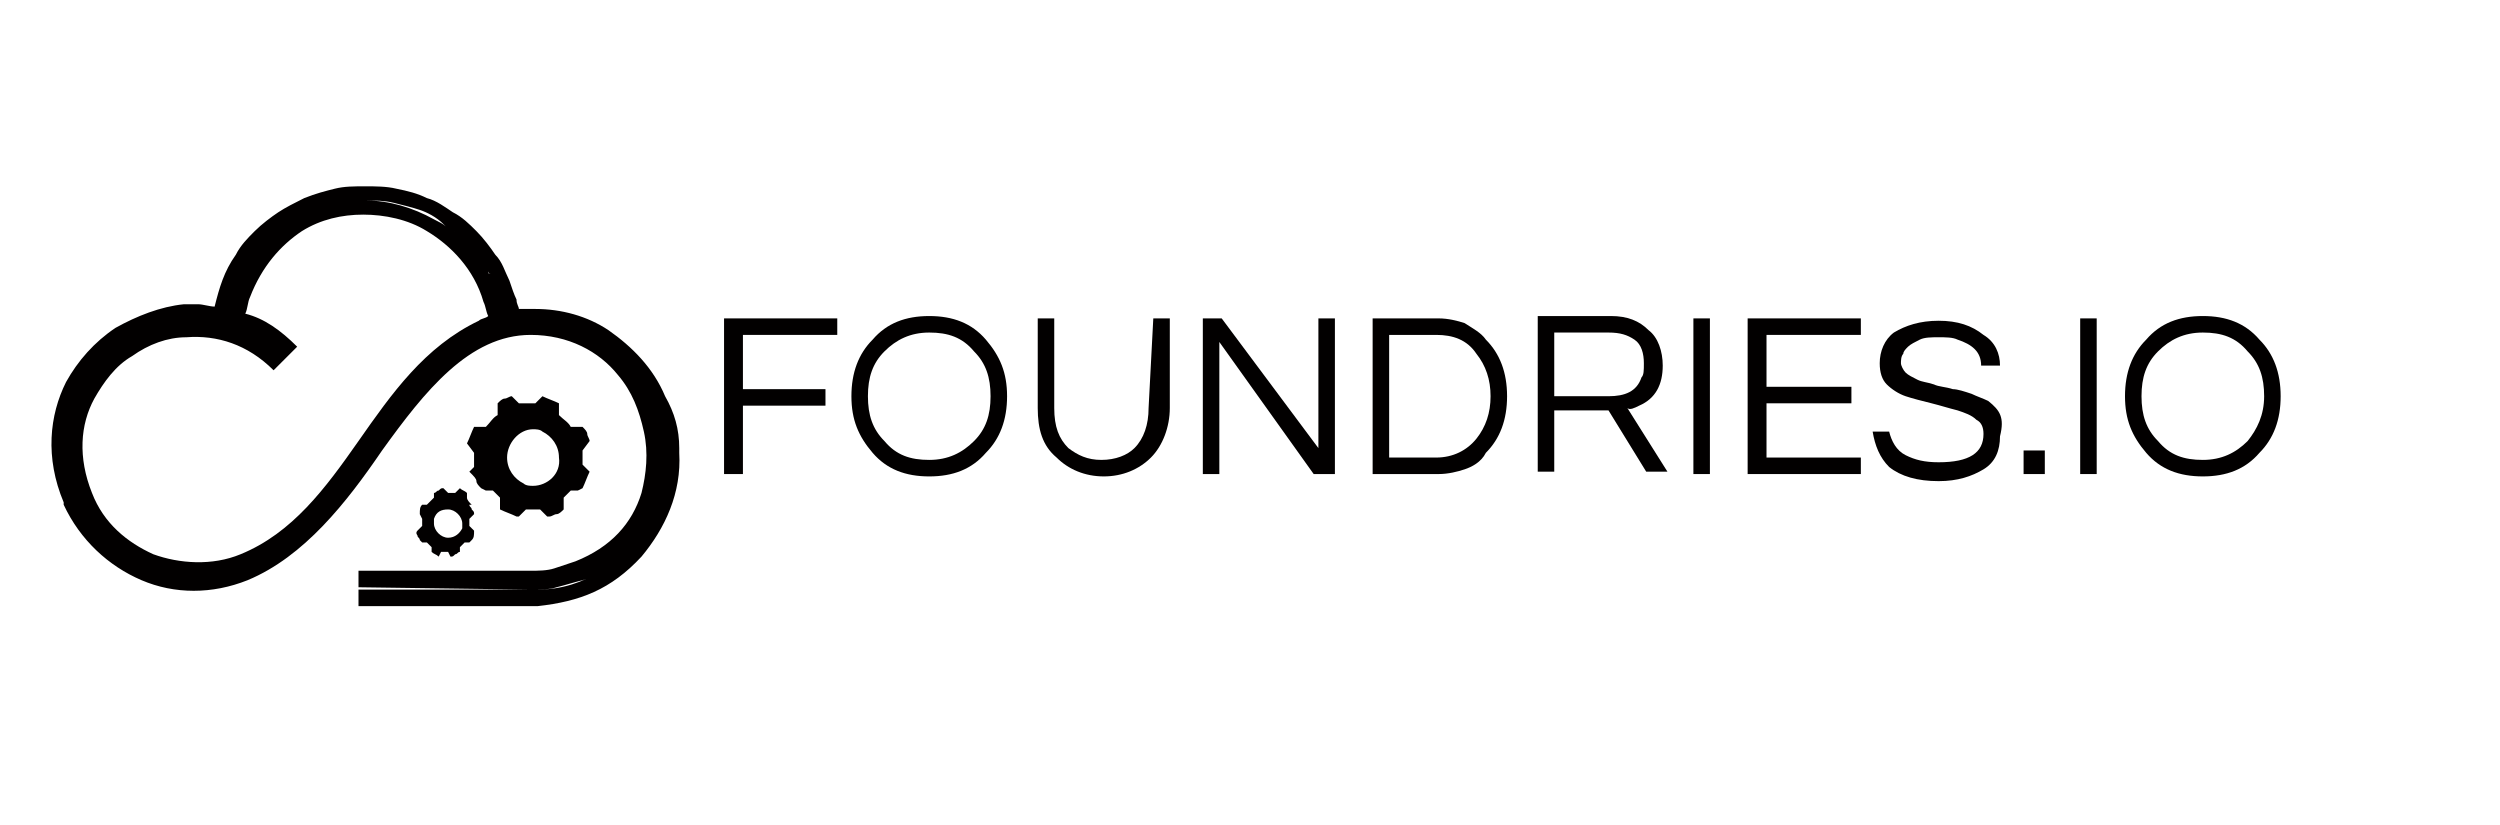 <?xml version="1.0" encoding="UTF-8"?>
<!-- Generator: Adobe Illustrator 26.5.0, SVG Export Plug-In . SVG Version: 6.00 Build 0)  -->
<svg xmlns="http://www.w3.org/2000/svg" xmlns:xlink="http://www.w3.org/1999/xlink" version="1.1" id="Layer_1" x="0px" y="0px" viewBox="0 0 106 35" style="enable-background:new 0 0 106 35;" xml:space="preserve">
<style type="text/css">
	.st0{fill:#020000;}
</style>
<g>
	<g>
		<path class="st0" d="M28.2,16.8c-0.5-1.2-1.4-2.1-2.4-2.8c-0.9-0.6-2-0.9-3.1-0.9c-0.1,0-0.3,0-0.4,0l0,0c-0.1,0-0.2,0-0.3,0l0,0    c0-0.1-0.1-0.2-0.1-0.4c-0.1-0.2-0.2-0.5-0.3-0.8c-0.2-0.4-0.3-0.8-0.6-1.1c-0.2-0.3-0.5-0.7-0.8-1c-0.3-0.3-0.6-0.6-1-0.8    c-0.3-0.2-0.7-0.5-1.1-0.6c-0.4-0.2-0.8-0.3-1.3-0.4c-0.4-0.1-0.9-0.1-1.3-0.1c-0.5,0-0.9,0-1.3,0.1l0,0c-0.4,0.1-0.8,0.2-1.3,0.4    c-0.4,0.2-0.8,0.4-1.1,0.6c-0.3,0.2-0.7,0.5-1,0.8c-0.3,0.3-0.6,0.6-0.8,1c-0.5,0.7-0.7,1.4-0.9,2.2l0,0c-0.2,0-0.5-0.1-0.7-0.1    c-0.2,0-0.4,0-0.6,0l0,0c-1,0.1-2,0.5-2.9,1c-0.9,0.6-1.6,1.4-2.1,2.3c-0.7,1.4-0.9,3.2-0.1,5.1c0,0.1,0,0.1,0,0.1    c0.7,1.5,1.9,2.6,3.3,3.2c1.4,0.6,3,0.6,4.5,0c2.4-1,4.2-3.3,5.7-5.5c1.8-2.5,3.7-4.9,6.3-4.9c1.6,0,2.9,0.7,3.7,1.7    c0.6,0.7,0.9,1.5,1.1,2.4c0.2,0.9,0.1,1.8-0.1,2.6c-0.4,1.3-1.3,2.3-2.8,2.9c-0.3,0.1-0.6,0.2-0.9,0.3c-0.3,0.1-0.7,0.1-1,0.1    l-7.3,0v0.7l7.3,0.1c0.4,0,0.8,0,1.1-0.1c0.4-0.1,0.7-0.2,1.1-0.3c0.3-0.1,0.6-0.2,0.8-0.4c-0.8,0.5-1.7,0.8-2.7,0.8h-7.6v0.7h7.6    c1.8-0.2,3.1-0.7,4.4-2.1c1-1.2,1.7-2.7,1.6-4.4c0-0.1,0-0.2,0-0.2C28.8,18.2,28.6,17.5,28.2,16.8z M6.5,23.5    c-1.1-0.5-2.1-1.3-2.6-2.6c-0.6-1.5-0.5-2.9,0.1-4c0.4-0.7,0.9-1.4,1.6-1.8c0.7-0.5,1.5-0.8,2.3-0.8c1.3-0.1,2.6,0.3,3.7,1.4    l0.5-0.5l0,0l0.5-0.5c-0.7-0.7-1.4-1.2-2.2-1.4l0,0c0.1-0.2,0.1-0.5,0.2-0.7c0.5-1.3,1.3-2.2,2.2-2.8c0.8-0.5,1.7-0.7,2.6-0.7    c0.9,0,1.9,0.2,2.7,0.7c1,0.6,2,1.6,2.4,3c0.1,0.2,0.1,0.4,0.2,0.6c-0.1,0.1-0.3,0.1-0.4,0.2c-2.3,1.1-3.7,3.1-5.1,5.1    c-1.4,2-2.8,3.9-5,4.8C9,24,7.6,23.9,6.5,23.5z M21,12.1c0,0,0,0.1,0,0.1C21,12.1,21,12.1,21,12.1C20.9,12.1,21,12.1,21,12.1z     M21.3,13c0-0.1-0.1-0.2-0.1-0.4C21.2,12.7,21.2,12.9,21.3,13z M20.7,11.5c0,0,0,0.1,0.1,0.1C20.7,11.6,20.7,11.6,20.7,11.5z     M20.4,11.1C20.4,11.1,20.4,11.1,20.4,11.1C20.4,11.1,20.4,11.1,20.4,11.1L20.4,11.1z M20.1,10.6L20.1,10.6    C20.1,10.6,20.1,10.6,20.1,10.6z M19.3,9.8c-0.1,0-0.1-0.1-0.2-0.1C19.2,9.8,19.3,9.8,19.3,9.8z M15.5,8.5c0.4,0,0.8,0,1.2,0.1    c0.4,0.1,0.8,0.2,1.1,0.3c0.3,0.1,0.7,0.3,1,0.6c0,0,0,0,0.1,0.1c-0.1-0.1-0.3-0.2-0.5-0.3C17.5,8.8,16.5,8.5,15.5,8.5L15.5,8.5    c-0.2,0-0.3,0-0.4,0C15.3,8.5,15.4,8.5,15.5,8.5z M14.8,8.5c0.1,0,0.1,0,0.2,0C15,8.5,14.9,8.5,14.8,8.5z"></path>
		<path class="st0" d="M20.2,20.4c0,0.1,0.1,0.2,0.2,0.3l0,0l0,0l0,0l0,0l0.2,0.1h0.3c0.1,0.1,0.2,0.2,0.3,0.3l0,0.5    c0.2,0.1,0.5,0.2,0.7,0.3l0,0H22l0.3-0.3c0.2,0,0.4,0,0.6,0l0.3,0.3h0.1l0,0c0.1,0,0.2-0.1,0.3-0.1c0.1,0,0.2-0.1,0.3-0.2v-0.5    c0.1-0.1,0.2-0.2,0.3-0.3h0.3l0.2-0.1l0,0c0.1-0.2,0.2-0.5,0.3-0.7l-0.3-0.3c0-0.2,0-0.4,0-0.6l0,0l0.3-0.4l0,0l0,0l0,0l0,0    c0-0.1-0.1-0.2-0.1-0.3c0-0.1-0.1-0.2-0.2-0.3h-0.5c-0.1-0.2-0.3-0.3-0.5-0.5l0-0.5c-0.2-0.1-0.5-0.2-0.7-0.3l-0.3,0.3    c-0.2,0-0.5,0-0.7,0l-0.3-0.3c-0.1,0-0.2,0.1-0.3,0.1l0,0c-0.1,0-0.2,0.1-0.3,0.2v0.5c-0.2,0.1-0.3,0.3-0.5,0.5l-0.5,0    c-0.1,0.2-0.2,0.5-0.3,0.7l0,0l0.3,0.4l0,0c0,0.2,0,0.4,0,0.6L19.9,20C20.1,20.2,20.2,20.3,20.2,20.4z M22.6,20.6    c-0.1,0-0.3,0-0.4-0.1c-0.4-0.2-0.7-0.6-0.7-1.1l0,0c0-0.6,0.5-1.2,1.1-1.2c0.1,0,0.3,0,0.4,0.1c0.4,0.2,0.7,0.6,0.7,1.1    C23.8,20.1,23.2,20.6,22.6,20.6z"></path>
		<path class="st0" d="M17.7,22.7c0,0.1,0.1,0.1,0.1,0.2l0,0l0.1,0.1h0.2c0.1,0.1,0.1,0.1,0.2,0.2v0.2c0.1,0.1,0.2,0.1,0.3,0.2l0,0    l0,0h0l0.1-0.2c0.1,0,0.2,0,0.3,0l0.1,0.2h0c0,0,0,0,0,0c0.1,0,0.1,0,0.2-0.1c0.1,0,0.1-0.1,0.2-0.1v-0.2c0.1-0.1,0.1-0.1,0.2-0.2    h0.2l0.1-0.1l0,0l0,0l0,0l0,0c0.1-0.1,0.1-0.2,0.1-0.4l-0.2-0.2c0-0.1,0-0.2,0-0.3l0,0l0.2-0.2l0,0c0-0.1,0-0.1-0.1-0.2    c0-0.1-0.1-0.1-0.1-0.2H20c-0.1-0.1-0.2-0.2-0.2-0.3v-0.2c-0.1-0.1-0.2-0.1-0.3-0.2l-0.2,0.2c-0.1,0-0.2,0-0.3,0l-0.2-0.2    c-0.1,0-0.1,0-0.2,0.1l0,0c-0.1,0-0.1,0.1-0.2,0.1v0.2c-0.1,0.1-0.2,0.2-0.3,0.3h-0.2c-0.1,0.1-0.1,0.2-0.1,0.4l0,0l0.1,0.2l0,0    c0,0.1,0,0.2,0,0.3l-0.2,0.2C17.6,22.6,17.7,22.7,17.7,22.7z M19,21.6c0.3,0,0.6,0.3,0.6,0.6c0,0.1,0,0.2,0,0.2    c-0.1,0.2-0.3,0.4-0.6,0.4c-0.3,0-0.6-0.3-0.6-0.6c0-0.1,0-0.2,0-0.2C18.5,21.7,18.7,21.6,19,21.6z"></path>
		<path class="st0" d="M95.8,14.4c-0.6-0.7-1.4-1-2.4-1c-1,0-1.8,0.3-2.4,1c-0.6,0.6-0.9,1.4-0.9,2.4s0.3,1.7,0.9,2.4    c0.6,0.7,1.4,1,2.4,1c1,0,1.8-0.3,2.4-1c0.6-0.6,0.9-1.4,0.9-2.4S96.4,15,95.8,14.4z M95.3,18.7c-0.5,0.5-1.1,0.8-1.9,0.8    c-0.8,0-1.4-0.2-1.9-0.8c-0.5-0.5-0.7-1.1-0.7-1.9c0-0.8,0.2-1.4,0.7-1.9c0.5-0.5,1.1-0.8,1.9-0.8s1.4,0.2,1.9,0.8    c0.5,0.5,0.7,1.1,0.7,1.9C96,17.6,95.7,18.2,95.3,18.7z"></path>
		<rect x="71.8" y="13.5" class="st0" width="0.7" height="6.6"></rect>
		<polygon class="st0" points="74.1,20.1 78.9,20.1 78.9,19.4 74.9,19.4 74.9,17.1 78.5,17.1 78.5,16.4 74.9,16.4 74.9,14.2     78.9,14.2 78.9,13.5 74.1,13.5   "></polygon>
		<path class="st0" d="M84.3,17c-0.2-0.1-0.5-0.2-0.7-0.3c-0.3-0.1-0.6-0.2-0.8-0.2c-0.3-0.1-0.6-0.1-0.8-0.2    c-0.3-0.1-0.5-0.1-0.7-0.2s-0.4-0.2-0.5-0.3c-0.1-0.1-0.2-0.3-0.2-0.4c0-0.1,0-0.3,0.1-0.4c0-0.1,0.1-0.2,0.2-0.3l0,0    c0.1-0.1,0.3-0.2,0.5-0.3c0.2-0.1,0.5-0.1,0.8-0.1c0.3,0,0.6,0,0.8,0.1c0.6,0.2,1,0.5,1,1.1h0.8c0-0.5-0.2-1-0.7-1.3    c-0.5-0.4-1.1-0.6-1.9-0.6c-0.8,0-1.4,0.2-1.9,0.5c-0.4,0.3-0.6,0.8-0.6,1.3c0,0.4,0.1,0.7,0.3,0.9c0.2,0.2,0.5,0.4,0.8,0.5    s0.7,0.2,1.1,0.3c0.4,0.1,0.7,0.2,1.1,0.3c0.3,0.1,0.6,0.2,0.8,0.4c0.2,0.1,0.3,0.3,0.3,0.6c0,0.8-0.6,1.2-1.9,1.2    c-0.6,0-1-0.1-1.4-0.3c-0.4-0.2-0.6-0.6-0.7-1h-0.7c0.1,0.6,0.3,1.1,0.7,1.5c0.5,0.4,1.2,0.6,2.1,0.6c0.8,0,1.4-0.2,1.9-0.5    c0.5-0.3,0.7-0.8,0.7-1.4C85,17.7,84.8,17.4,84.3,17z"></path>
		<rect x="88.2" y="13.5" class="st0" width="0.7" height="6.6"></rect>
		<rect x="85.8" y="19.1" class="st0" width="0.9" height="1"></rect>
		<path class="st0" d="M48.7,17.3c0,0.7-0.2,1.3-0.6,1.7c-0.3,0.3-0.8,0.5-1.4,0.5c-0.6,0-1-0.2-1.4-0.5c-0.4-0.4-0.6-0.9-0.6-1.7    v-3.8h-0.7v3.8c0,0.9,0.2,1.6,0.8,2.1c0.5,0.5,1.2,0.8,2,0.8c0.8,0,1.5-0.3,2-0.8c0.5-0.5,0.8-1.3,0.8-2.1v-3.8h-0.7L48.7,17.3    L48.7,17.3z"></path>
		<path class="st0" d="M39.4,13.4c-1,0-1.8,0.3-2.4,1c-0.6,0.6-0.9,1.4-0.9,2.4s0.3,1.7,0.9,2.4c0.6,0.7,1.4,1,2.4,1    c1,0,1.8-0.3,2.4-1c0.6-0.6,0.9-1.4,0.9-2.4s-0.3-1.7-0.9-2.4C41.2,13.7,40.4,13.4,39.4,13.4z M41.3,18.7    c-0.5,0.5-1.1,0.8-1.9,0.8s-1.4-0.2-1.9-0.8c-0.5-0.5-0.7-1.1-0.7-1.9c0-0.8,0.2-1.4,0.7-1.9c0.5-0.5,1.1-0.8,1.9-0.8    c0.8,0,1.4,0.2,1.9,0.8c0.5,0.5,0.7,1.1,0.7,1.9C42,17.6,41.8,18.2,41.3,18.7z"></path>
		<polygon class="st0" points="30.7,20.1 31.5,20.1 31.5,17.2 35,17.2 35,16.5 31.5,16.5 31.5,14.2 35.5,14.2 35.5,13.5 30.7,13.5       "></polygon>
		<polygon class="st0" points="55.9,19 51.8,13.5 51,13.5 51,20.1 51.7,20.1 51.7,14.5 55.7,20.1 56.6,20.1 56.6,13.5 55.9,13.5       "></polygon>
		<path class="st0" d="M62.1,13.7c-0.3-0.1-0.7-0.2-1.1-0.2l0,0h-2.8v6.6H61c0.4,0,0.8-0.1,1.1-0.2c0.3-0.1,0.7-0.3,0.9-0.7    c0.6-0.6,0.9-1.4,0.9-2.4S63.6,15,63,14.4C62.8,14.1,62.4,13.9,62.1,13.7z M62.6,18.6c-0.4,0.5-1,0.8-1.7,0.8l0,0h-2v-5.2h2    c0.7,0,1.3,0.2,1.7,0.8c0.4,0.5,0.6,1.1,0.6,1.8C63.2,17.5,63,18.1,62.6,18.6z"></path>
		<path class="st0" d="M69.5,17.2c0.7-0.3,1-0.9,1-1.7c0-0.6-0.2-1.2-0.6-1.5c-0.4-0.4-0.9-0.6-1.6-0.6h-3.1v6.6h0.7l0,0v-2.6h2.3    l1.6,2.6h0.9l-1.7-2.7C69.1,17.4,69.3,17.3,69.5,17.2z M68.2,16.8h-2.3l0,0v-2.7h2.3c0.5,0,0.8,0.1,1.1,0.3c0.3,0.2,0.4,0.6,0.4,1    c0,0.3,0,0.5-0.1,0.6C69.4,16.6,68.9,16.8,68.2,16.8z"></path>
	</g>
</g>
</svg>
